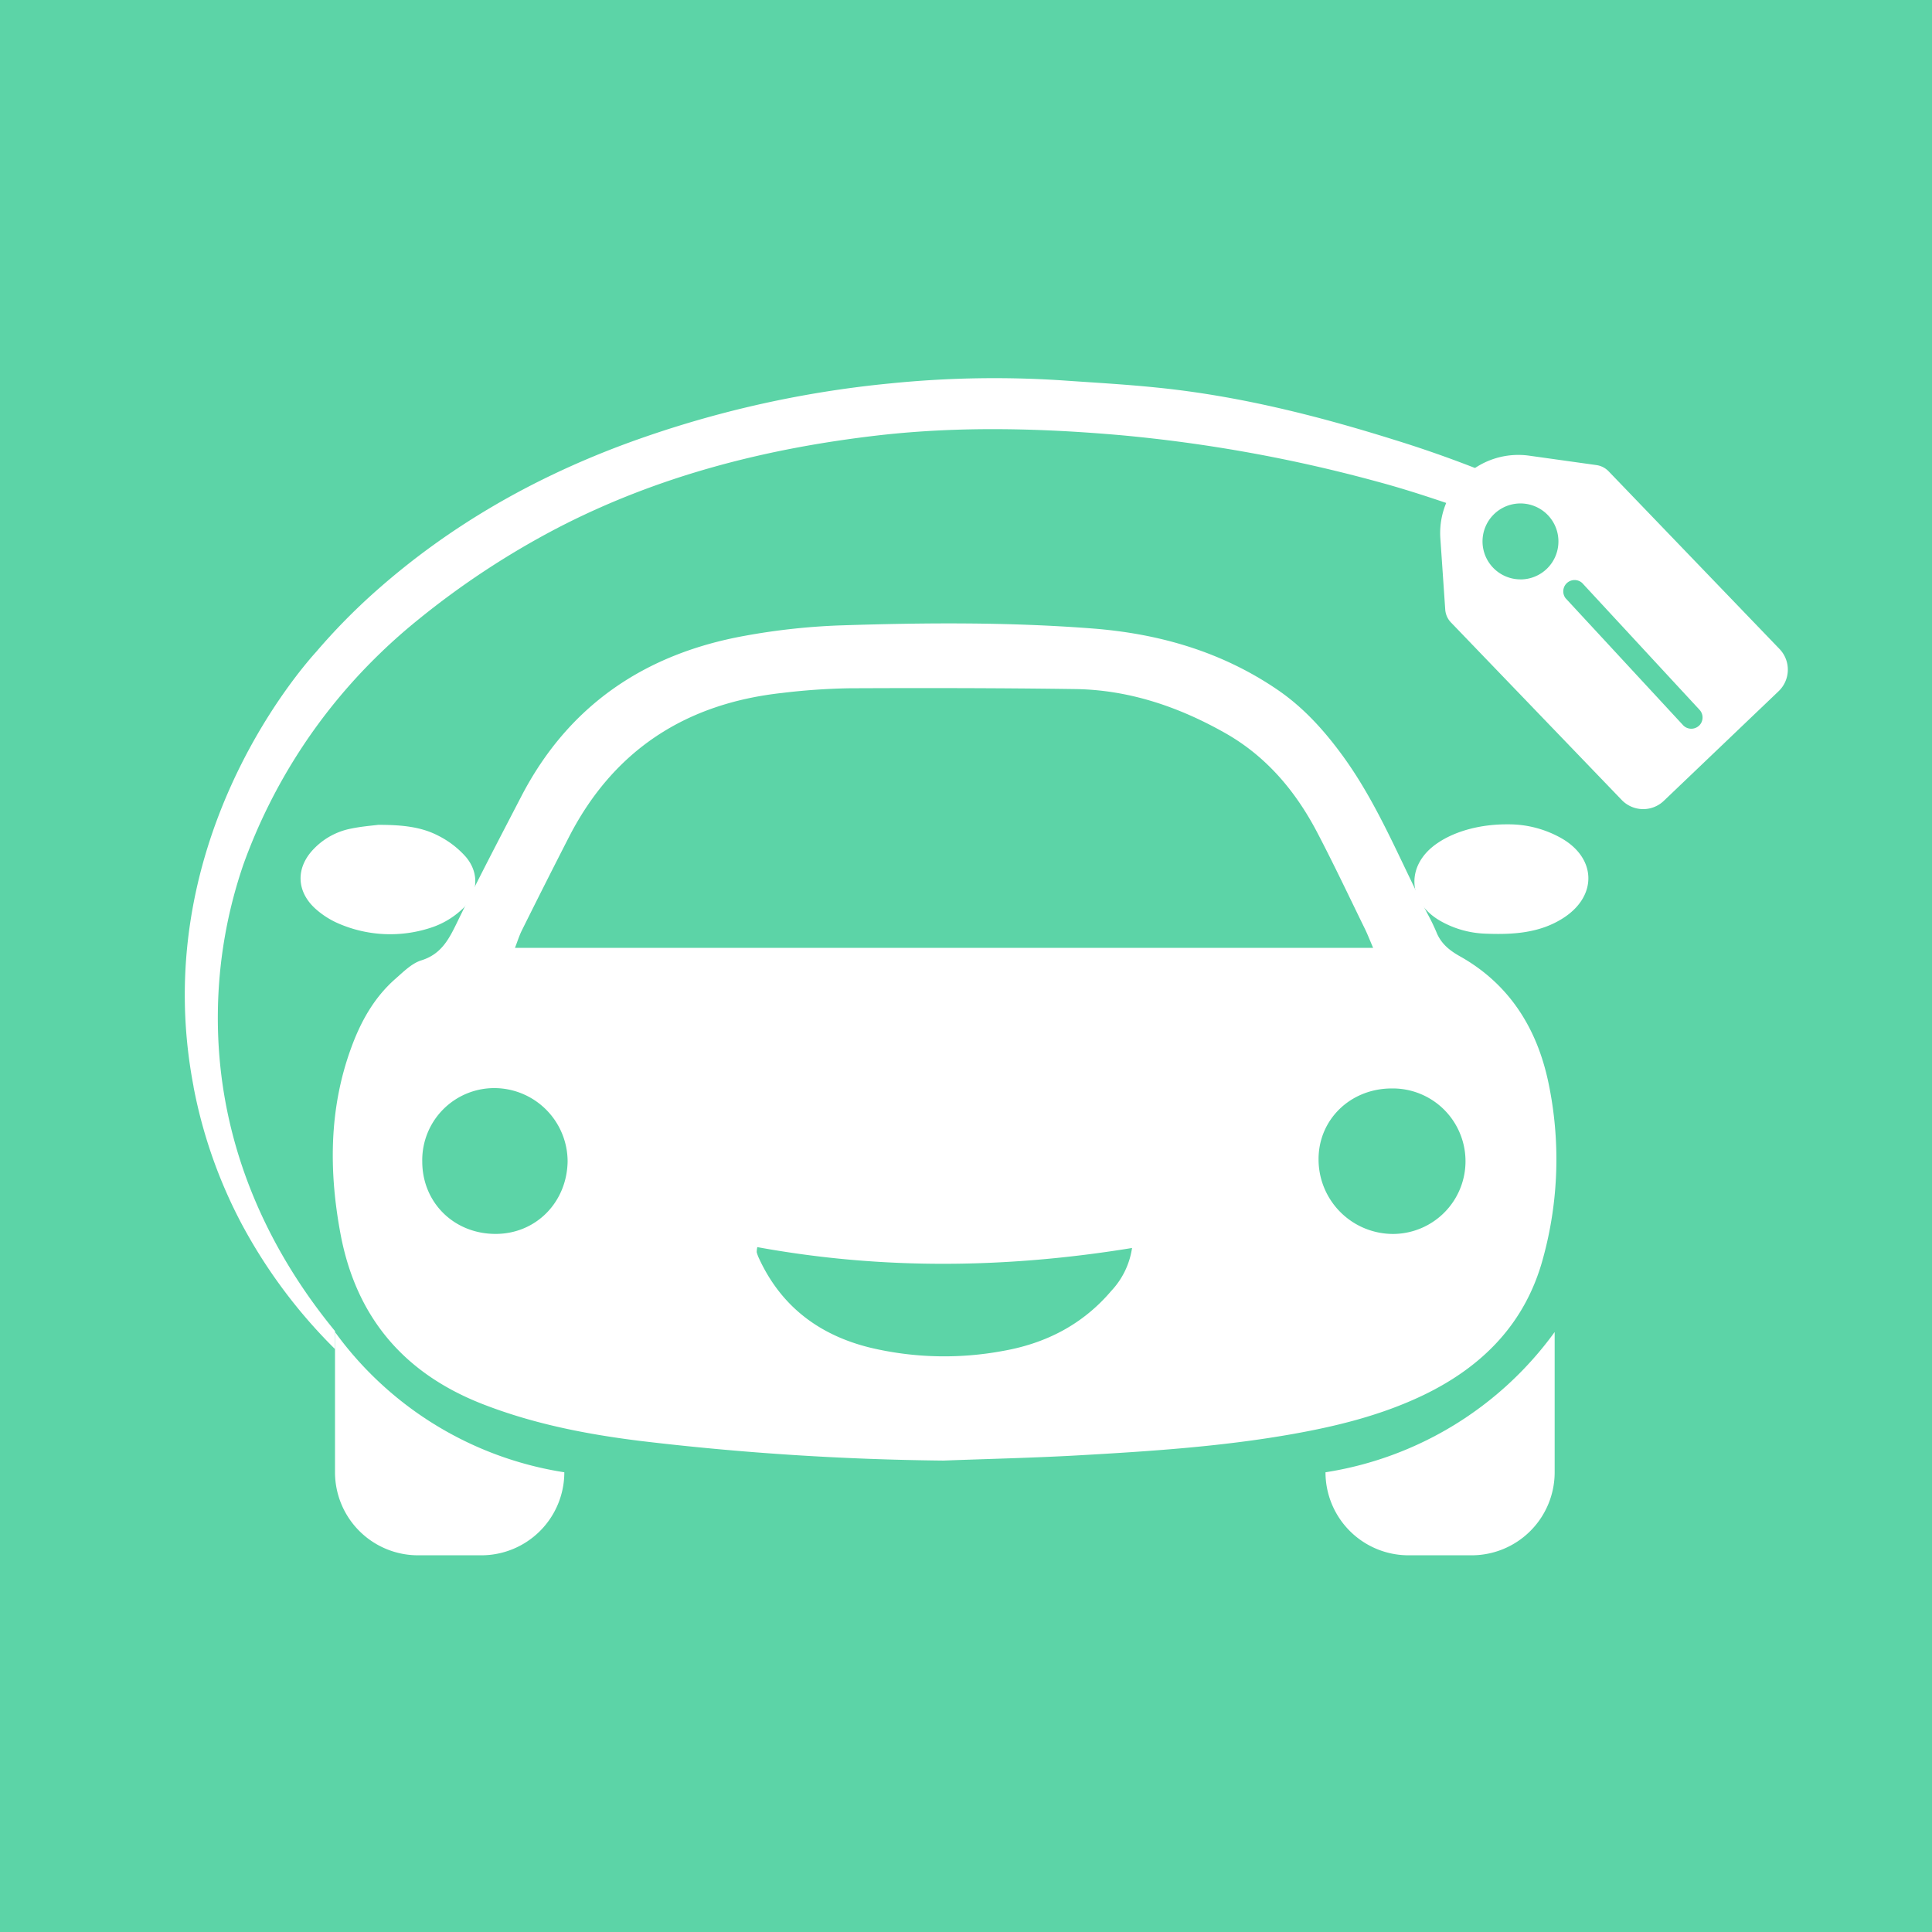<svg width="200" height="200" fill="none" xmlns="http://www.w3.org/2000/svg" xmlns:xlink="http://www.w3.org/1999/xlink"><rect width="100%" height="100%" fill="#808080" stroke="none"/><g clip-path="url(#V1 2__a)"><path d="M200 0H0v200h200V0Z" fill="#5CD4A7"/><path fill="url(#V1 2__b)" d="M15.652 35.699h176.344v132.188H15.652z"/><path d="m156.473 50-2.395 3.578c-3.805-1.332-7.601-2.672-11.5-3.718a154.062 154.062 0 0 0-26.562-4.809c-8.309-.727-16.63-.934-24.934 0-11.719 1.34-23.023 4.207-33.55 9.7a85.742 85.742 0 0 0-14.216 9.374 59.278 59.278 0 0 0-3.789 3.332l-.12.118A57.342 57.342 0 0 0 25.21 89.453a48.79 48.79 0 0 0-2.656 15.274c-.188 14.531 6.062 25.691 12.129 33.07v1.863a54.141 54.141 0 0 1-9.63-12.89 50.476 50.476 0 0 1-5.019-14.27.114.114 0 0 0 0-.035C15.258 87.528 30.86 69.551 32.723 67.488a64.014 64.014 0 0 1 6.25-6.355c7.504-6.64 16.015-11.512 25.363-15.031a109.83 109.83 0 0 1 27.852-6.414 107.059 107.059 0 0 1 18.25-.278c3.105.215 6.214.391 9.312.711 8.395.844 16.527 2.883 24.555 5.399A120.956 120.956 0 0 1 156.473 50Z" fill="#fff"/><path d="M97.656 151.199a288.683 288.683 0 0 1-31.445-2.043c-5.55-.691-11.02-1.762-16.277-3.816-8.13-3.18-13.043-8.985-14.668-17.516-1.223-6.484-1.227-12.98 1.062-19.277.985-2.735 2.38-5.274 4.613-7.227.825-.723 1.684-1.597 2.68-1.906 2.082-.648 2.867-2.219 3.719-3.973 2.121-4.363 4.375-8.66 6.61-12.972 4.906-9.477 12.847-14.805 23.199-16.66a68.554 68.554 0 0 1 9.691-1.063c8.723-.29 17.449-.36 26.172.309 6.918.527 13.402 2.382 19.199 6.324 2.672 1.816 4.785 4.14 6.707 6.754 3.746 5.105 6.008 10.968 8.887 16.515.325.593.619 1.202.883 1.825.476 1.199 1.336 1.902 2.472 2.539 5.078 2.859 7.938 7.421 9.121 13.007a38.624 38.624 0 0 1-.55 18.25c-1.805 6.68-6.215 11.168-12.309 14.118-4.297 2.074-8.879 3.222-13.551 4.054-7.394 1.317-14.875 1.801-22.359 2.223-4.629.258-9.238.359-13.856.535ZM53.31 98.121h88.836c-.352-.813-.586-1.434-.879-2.023-1.621-3.31-3.192-6.641-4.903-9.91-2.23-4.266-5.246-7.864-9.492-10.278-4.82-2.734-9.976-4.496-15.562-4.578-7.813-.11-15.602-.117-23.403-.082a67.336 67.336 0 0 0-6.976.488c-9.946 1.098-17.406 5.91-22.024 14.895a865.687 865.687 0 0 0-4.894 9.699c-.266.543-.438 1.105-.703 1.789Zm25.086 30.98a2.757 2.757 0 0 0-.063.52c.048.177.108.351.18.519 2.297 5.079 6.289 8.079 11.594 9.375a33.18 33.18 0 0 0 13.722.332c4.442-.781 8.25-2.734 11.203-6.207a8.244 8.244 0 0 0 2.157-4.449c-13.016 2.125-25.891 2.27-38.793-.09Zm65.683-16.425c-4.297 0-7.609 3.238-7.582 7.367a7.718 7.718 0 0 0 7.774 7.695 7.528 7.528 0 0 0 6.825-10.502 7.524 7.524 0 0 0-4.127-4.024 7.525 7.525 0 0 0-2.89-.536Zm-100.367 7.519c-.023 4.274 3.273 7.543 7.598 7.539 4.16 0 7.39-3.265 7.449-7.523a7.606 7.606 0 0 0-7.45-7.571 7.46 7.46 0 0 0-7.598 7.555Z" fill="#fff"/><path d="M156.101 85.336a11.054 11.054 0 0 1 5.438 1.383c3.68 2.023 3.879 5.933.391 8.25-2.473 1.637-5.309 1.797-8.161 1.683a10.107 10.107 0 0 1-4.578-1.27c-3.558-1.976-3.715-5.901-.32-8.144 1.812-1.218 4.43-1.925 7.23-1.902Zm-116.949.051c2.489 0 4.457.207 6.219 1.125a9.517 9.517 0 0 1 2.867 2.207c1.442 1.715 1.242 3.937-.433 5.437a8.648 8.648 0 0 1-2.946 1.793 13.46 13.46 0 0 1-9.867-.37 8.783 8.783 0 0 1-2.305-1.477c-2.058-1.836-2.085-4.344-.14-6.29a7.247 7.247 0 0 1 3.836-2.043c1.078-.222 2.175-.304 2.77-.382Zm-4.472 52.504v14.519a8.596 8.596 0 0 0 8.593 8.594h6.551a8.591 8.591 0 0 0 8.594-8.594 36.186 36.186 0 0 1-23.738-14.519Zm126.258 0v14.519a8.595 8.595 0 0 1-8.594 8.594h-6.535a8.596 8.596 0 0 1-8.594-8.594 36.171 36.171 0 0 0 23.723-14.519Zm23.281-70.703-17.696-18.399a2.173 2.173 0 0 0-1.261-.644l-6.957-.973a8.09 8.09 0 0 0-9.2 8.559l.504 7.351c.031.512.245.996.602 1.363l17.668 18.368a3.086 3.086 0 0 0 4.355.093l11.895-11.36a3.088 3.088 0 0 0 .09-4.359Zm-26.832-7.211a3.931 3.931 0 0 1-2.76-6.716 3.923 3.923 0 0 1 4.283-.841 3.924 3.924 0 0 1 2.418 3.635 3.93 3.93 0 0 1-1.155 2.781 3.925 3.925 0 0 1-2.786 1.145v-.004Zm18.488 15.152a1.171 1.171 0 0 1-1.652-.067l-12.149-13.128a1.171 1.171 0 0 1 1.715-1.582l12.148 13.129c.211.227.322.529.31.839-.011.31-.145.602-.372.813v-.004Z" fill="#fff"/></g><defs><clipPath id="V1 2__a"><path fill="#fff" d="M0 0h200v200H0z"/></clipPath><pattern id="V1 2__b" patternContentUnits="objectBoundingBox" width="1" height="1"><use xlink:href="#V1 2__c" transform="scale(.001 .001)"/></pattern></defs></svg>